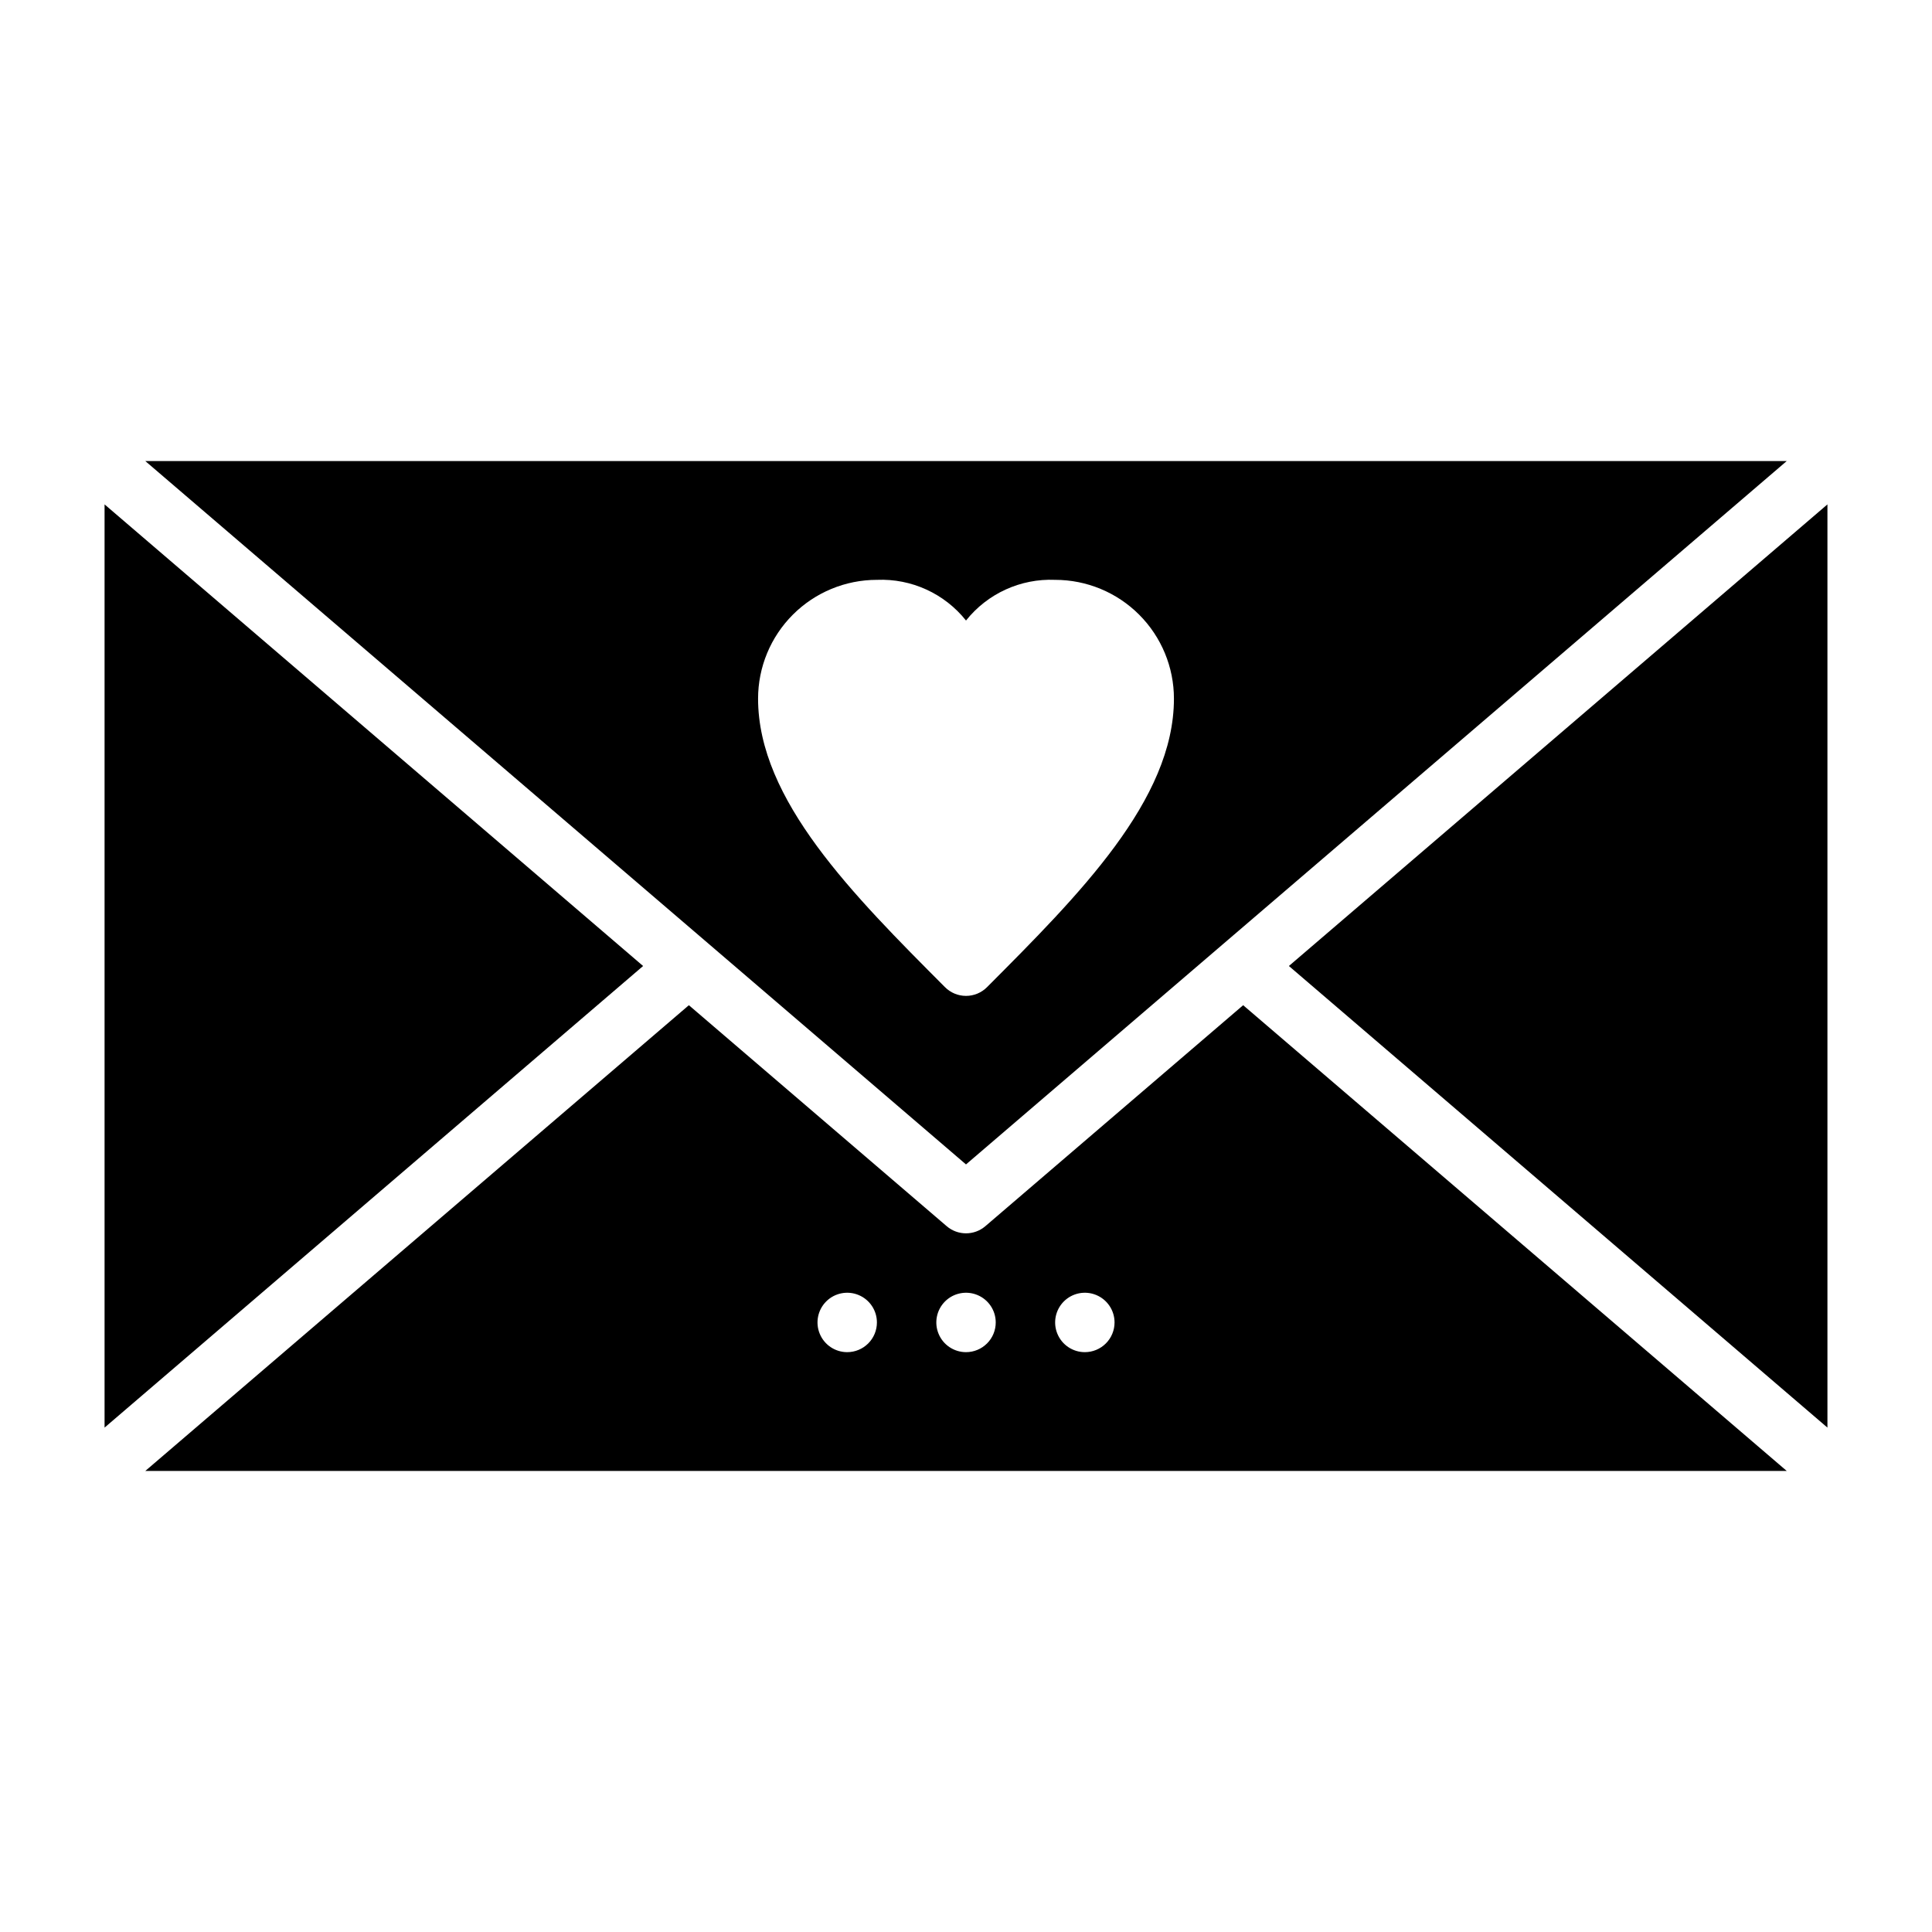 <?xml version="1.0" encoding="UTF-8"?>
<!-- Uploaded to: SVG Repo, www.svgrepo.com, Generator: SVG Repo Mixer Tools -->
<svg fill="#000000" width="800px" height="800px" version="1.1" viewBox="144 144 512 512" xmlns="http://www.w3.org/2000/svg">
 <g>
  <path d="m171.71 277.67v244.66l142.72-122.33z"/>
  <path d="m182.5 266.18 149.09 127.76 68.41 58.645 68.328-58.566 149.18-127.84zm223.09 139.41c-1.477 1.492-3.488 2.332-5.586 2.332-2.102 0-4.113-0.84-5.59-2.332-24.324-24.402-49.516-49.594-49.516-76.438 0-8.348 3.316-16.359 9.223-22.262 5.906-5.906 13.914-9.223 22.266-9.223 9.141-0.383 17.918 3.625 23.617 10.781 5.695-7.156 14.473-11.164 23.613-10.781 8.352 0 16.363 3.316 22.266 9.223 5.906 5.902 9.223 13.914 9.223 22.262 0 26.844-25.188 52.035-49.516 76.438z"/>
  <path d="m485.57 400 142.72 122.33v-244.66z"/>
  <path d="m473.45 410.39-68.328 58.566c-2.949 2.519-7.289 2.519-10.234 0l-68.328-58.566-144.06 123.43h435.01zm-104.93 91.945c-3.184 0-6.055-1.918-7.273-4.859-1.219-2.941-0.547-6.328 1.707-8.582 2.25-2.25 5.637-2.922 8.578-1.703 2.941 1.219 4.859 4.086 4.859 7.269 0 2.09-0.828 4.094-2.305 5.566-1.477 1.477-3.481 2.309-5.566 2.309zm31.488 0c-3.184 0-6.055-1.918-7.273-4.859-1.219-2.941-0.547-6.328 1.707-8.582 2.25-2.25 5.637-2.922 8.578-1.703 2.941 1.219 4.859 4.086 4.859 7.269 0 2.09-0.828 4.094-2.305 5.566-1.477 1.477-3.481 2.309-5.566 2.309zm31.488 0c-3.188 0-6.055-1.918-7.273-4.859-1.219-2.941-0.547-6.328 1.707-8.582 2.25-2.25 5.637-2.922 8.578-1.703s4.859 4.086 4.859 7.269c0 2.09-0.832 4.094-2.305 5.566-1.477 1.477-3.481 2.309-5.566 2.309z"/>
 </g>
</svg>